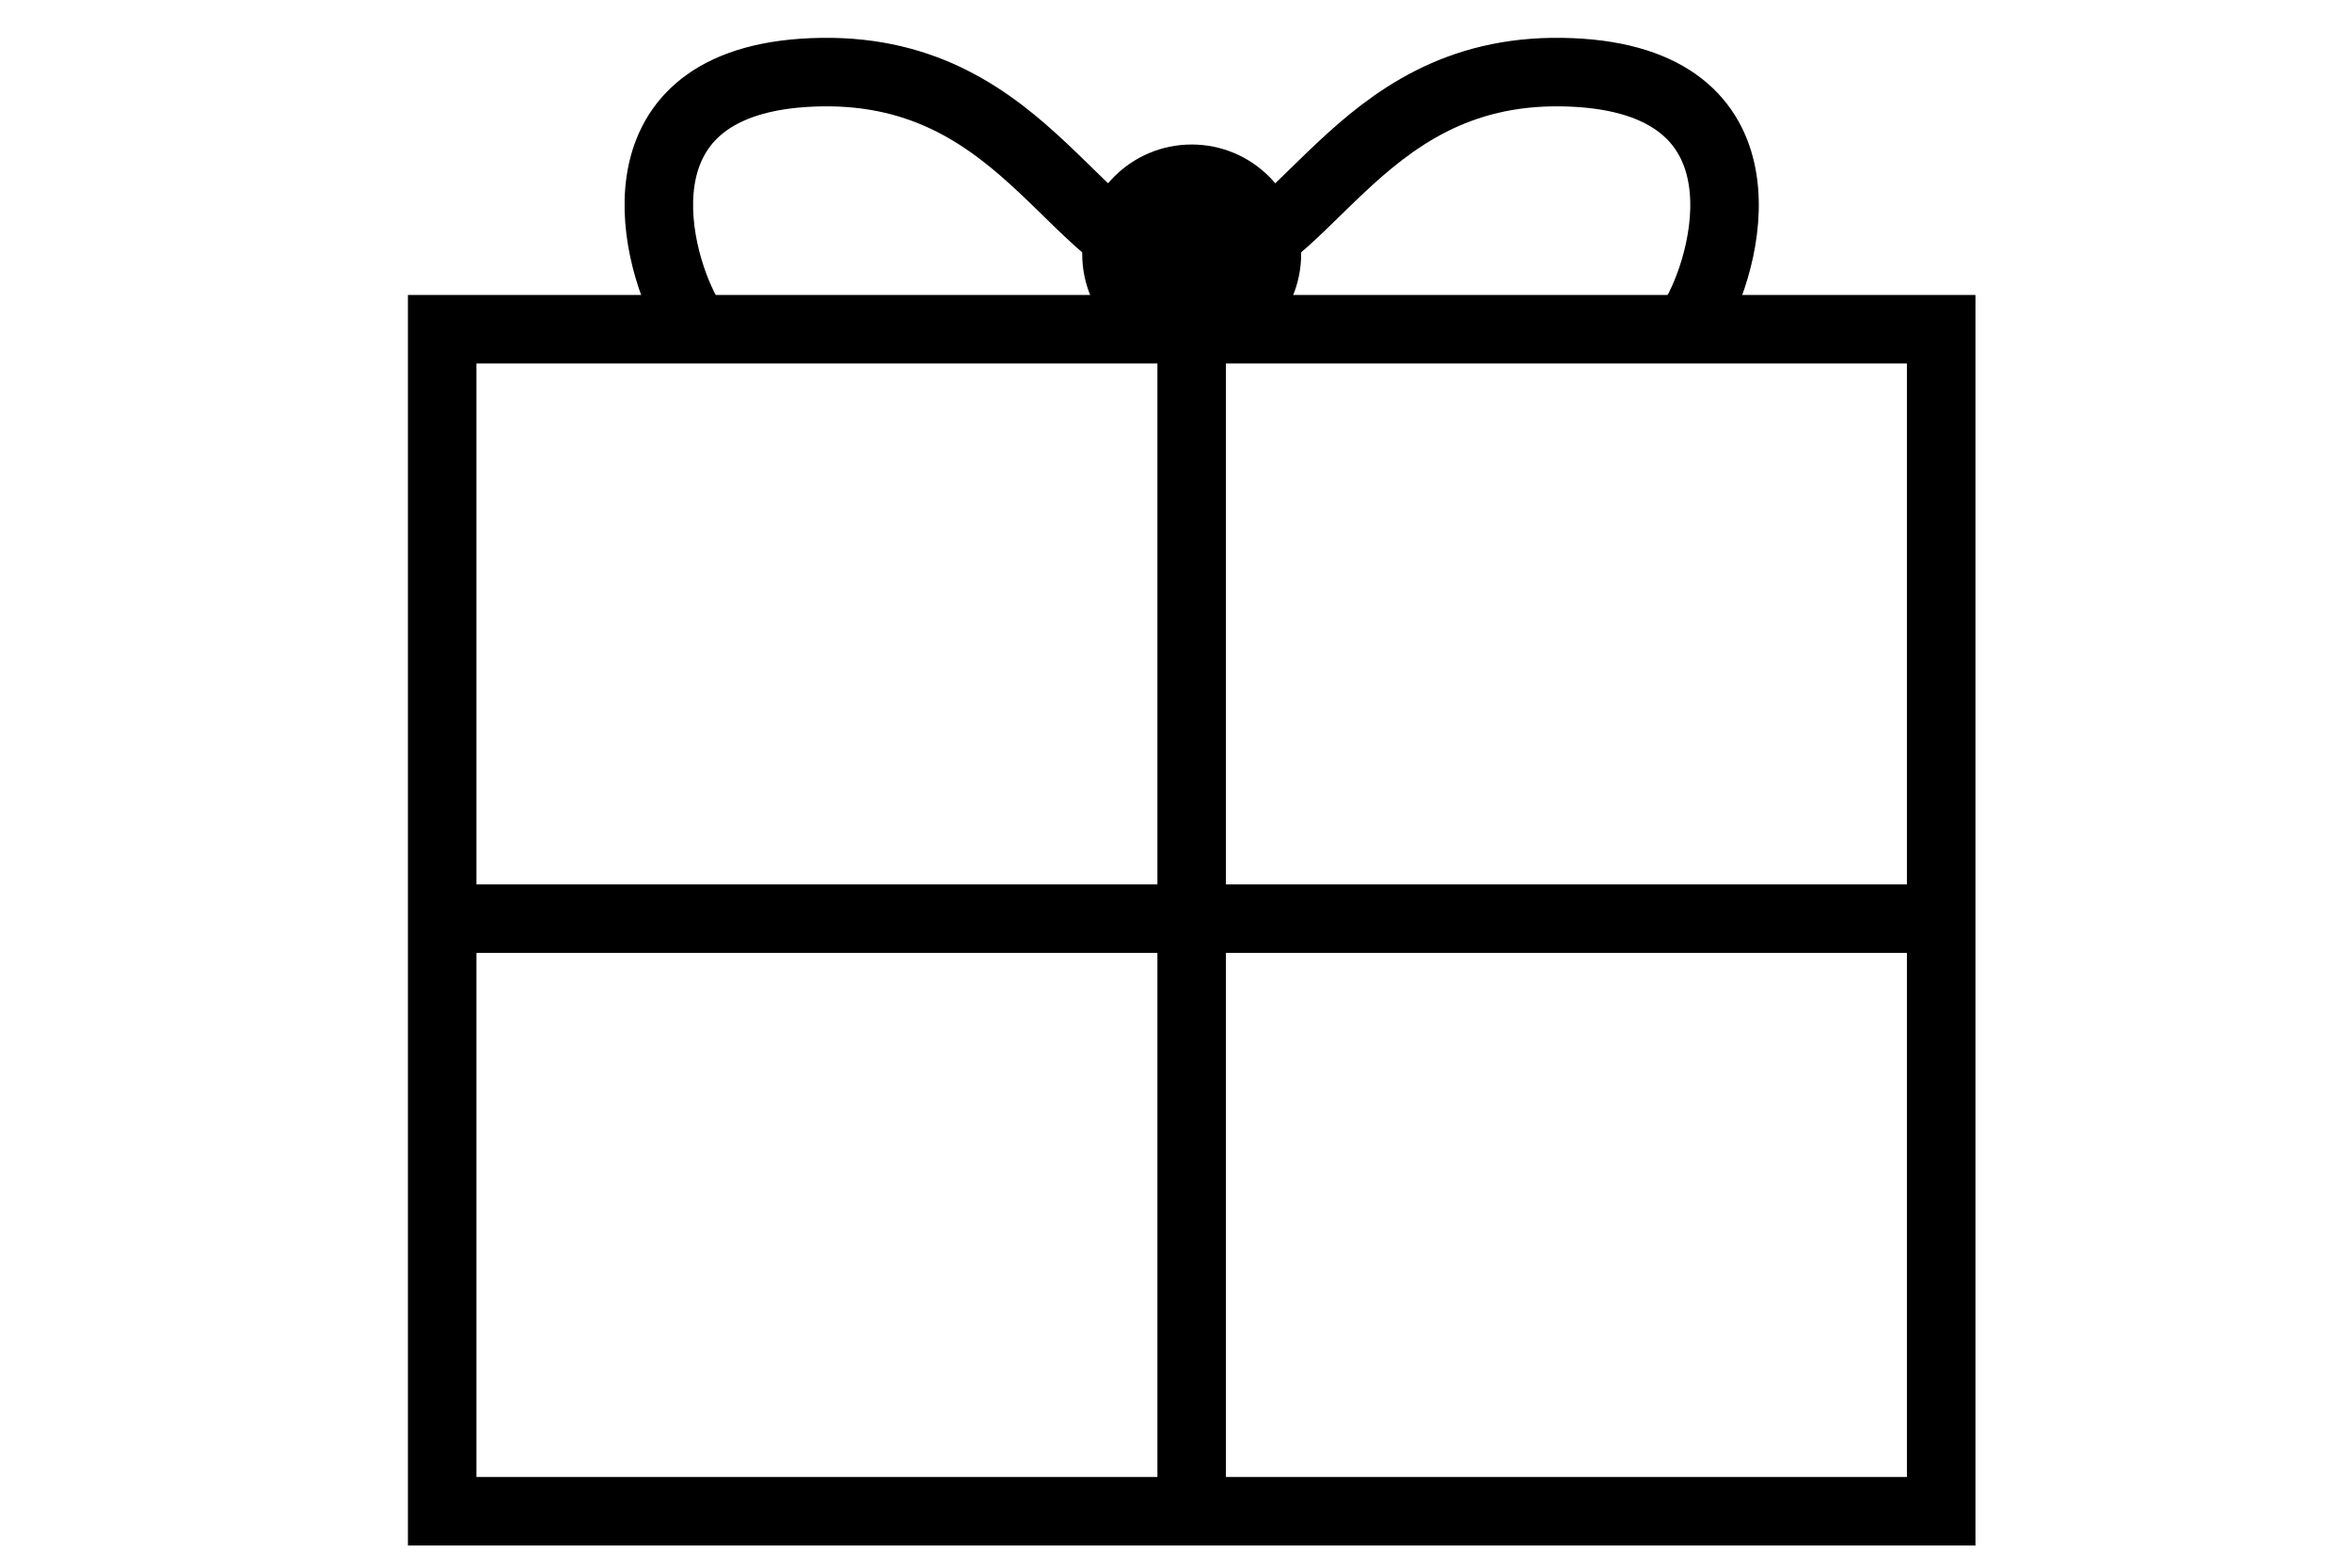 <?xml version="1.0" encoding="utf-8"?>
<!-- Generator: Adobe Illustrator 26.3.1, SVG Export Plug-In . SVG Version: 6.00 Build 0)  -->
<svg version="1.1" id="Layer_1" xmlns="http://www.w3.org/2000/svg" xmlns:xlink="http://www.w3.org/1999/xlink" x="0px" y="0px"
	 viewBox="0 0 75 50" style="enable-background:new 0 0 75 50;" xml:space="preserve">
<style type="text/css">
	.st0{fill:none;stroke:#000000;stroke-width:2.185;stroke-miterlimit:10;}
	.st1{stroke:#000000;stroke-width:1.582;stroke-miterlimit:10;}
</style>
<rect x="14.1" y="10.5" class="st0" width="47.8" height="37.7"/>
<line class="st0" x1="61.9" y1="29.3" x2="14.1" y2="29.3"/>
<line class="st0" x1="38" y1="48.1" x2="38" y2="10.5"/>
<path class="st0" d="M38,8.5c3.6,0,5.1-6.3,11.8-6.2s5.4,5.7,4.3,7.7"/>
<path class="st0" d="M38,8.5c-3.6,0-5.1-6.3-11.8-6.2s-5.4,5.7-4.3,7.7"/>
<circle class="st1" cx="38" cy="8.1" r="2.7"/>
</svg>
